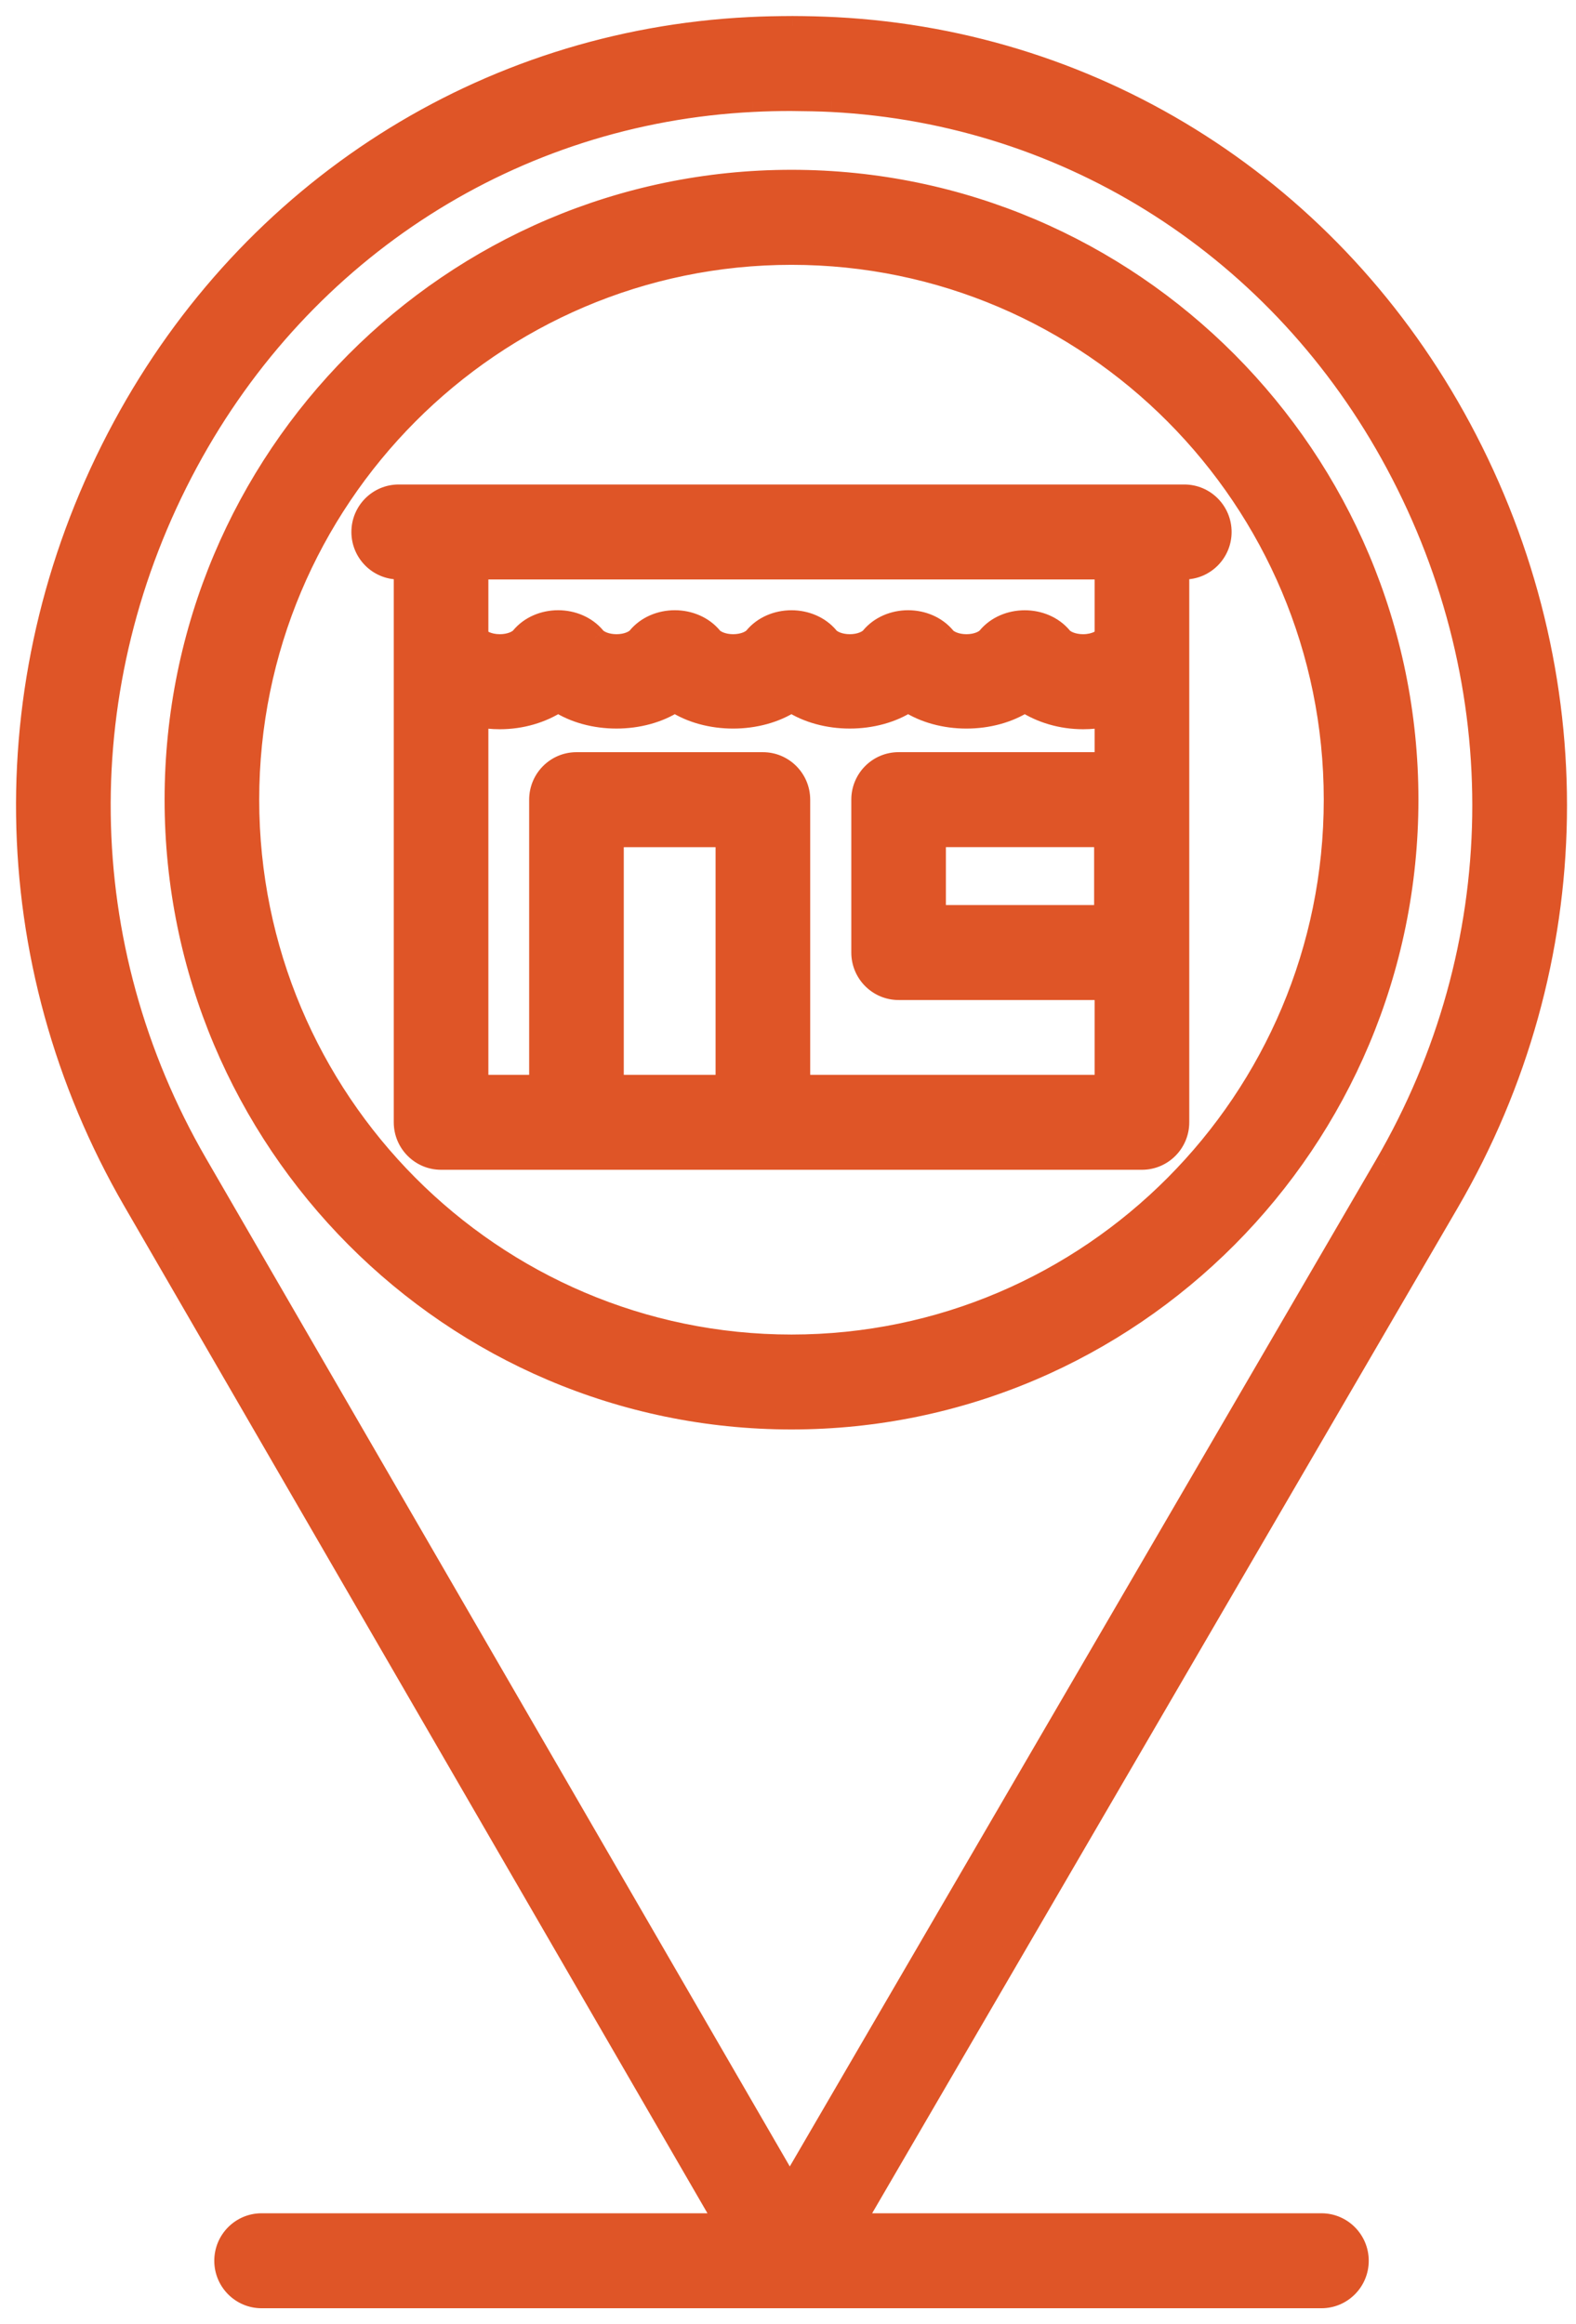 <svg width="59" height="87" viewBox="0 0 59 87" fill="none" xmlns="http://www.w3.org/2000/svg">
<path fill-rule="evenodd" clip-rule="evenodd" d="M29.558 86H9.793C9.036 86 8.422 85.383 8.422 84.623C8.422 83.862 9.036 83.245 9.793 83.245H27.179L5.001 44.949C-0.195 35.976 -0.338 25.144 4.617 15.972C9.403 7.112 18.163 1.53 28.045 1.039C28.581 1.011 29.101 1.003 29.669 1C30.212 1.002 30.753 1.015 31.289 1.042C41.171 1.558 49.916 7.163 54.681 16.034C59.613 25.22 59.443 36.051 54.226 45.008L31.954 83.245H49.47C50.227 83.245 50.841 83.862 50.841 84.623C50.841 85.383 50.227 86 49.47 86H29.57C29.568 86 29.565 86 29.562 86C29.561 86 29.559 86 29.558 86ZM28.181 3.791C28.653 3.766 29.129 3.755 29.606 3.755L29.672 3.756C30.193 3.762 30.658 3.767 31.148 3.792C40.065 4.259 47.96 9.325 52.267 17.343C56.741 25.675 56.589 35.496 51.858 43.619L29.566 81.889L7.369 43.562C2.66 35.43 2.531 25.606 7.026 17.286C11.353 9.279 19.261 4.235 28.181 3.791ZM6.562 29.931C6.562 42.71 16.91 53.106 29.631 53.106C42.351 53.106 52.701 42.71 52.701 29.931C52.701 17.152 42.351 6.756 29.631 6.756C16.91 6.756 6.562 17.152 6.562 29.931ZM9.304 29.933C9.304 18.673 18.423 9.513 29.631 9.513C40.838 9.513 49.957 18.673 49.957 29.933C49.957 41.192 40.84 50.353 29.631 50.353C18.423 50.353 9.304 41.192 9.304 29.933ZM42.751 43.386H16.512C15.755 43.386 15.141 42.769 15.141 42.008V21.29H14.927C14.17 21.29 13.556 20.673 13.556 19.912C13.556 19.152 14.17 18.535 14.927 18.535H16.512H42.751H44.336C45.093 18.535 45.707 19.152 45.707 19.912C45.707 20.673 45.093 21.29 44.336 21.29H44.122V42.008C44.122 42.769 43.508 43.386 42.751 43.386ZM41.379 21.29V23.642C41.371 23.704 41.366 23.767 41.366 23.832C41.326 23.922 41.032 24.139 40.548 24.139C40.158 24.139 39.859 23.995 39.748 23.862C39.064 23.034 37.659 23.039 36.982 23.858C36.87 23.994 36.571 24.139 36.181 24.139C35.791 24.139 35.494 23.995 35.383 23.862C34.699 23.034 33.294 23.036 32.613 23.86C32.501 23.995 32.204 24.139 31.814 24.139C31.424 24.139 31.125 23.995 31.015 23.862C30.332 23.036 28.929 23.037 28.248 23.858C28.136 23.994 27.837 24.139 27.447 24.139C27.057 24.139 26.76 23.995 26.649 23.862C25.966 23.034 24.56 23.036 23.88 23.86C23.767 23.995 23.47 24.139 23.08 24.139C22.69 24.139 22.392 23.995 22.281 23.862C21.597 23.034 20.192 23.036 19.511 23.86C19.399 23.995 19.102 24.139 18.712 24.139C18.246 24.139 17.958 23.94 17.9 23.844C17.898 23.78 17.893 23.718 17.883 23.657V21.29H41.379ZM17.883 40.631H20.21V29.933C20.21 29.172 20.824 28.555 21.581 28.555H28.56C29.317 28.555 29.931 29.172 29.931 29.933V40.631H41.379V37.032H33.642C32.885 37.032 32.27 36.415 32.27 35.655V29.931C32.27 29.171 32.885 28.554 33.642 28.554H41.379V26.816C41.114 26.868 40.836 26.896 40.549 26.896C39.747 26.896 38.98 26.669 38.364 26.266C37.133 27.073 35.227 27.073 33.997 26.266C32.766 27.073 30.857 27.072 29.629 26.266C28.398 27.073 26.492 27.073 25.262 26.266C24.031 27.073 22.123 27.072 20.895 26.266C20.281 26.669 19.513 26.896 18.712 26.896C18.426 26.896 18.148 26.868 17.883 26.816V40.631ZM22.952 40.631H27.189V31.31H22.952V40.631ZM35.011 34.277H41.36V31.309H35.011V34.277Z" fill="#DF5527"/>
<path d="M27.179 83.245V83.645H27.872L27.525 83.045L27.179 83.245ZM5.001 44.949L4.654 45.15L4.654 45.15L5.001 44.949ZM4.617 15.972L4.969 16.163L4.969 16.163L4.617 15.972ZM28.045 1.039L28.065 1.439L28.066 1.439L28.045 1.039ZM29.669 1L29.671 0.6L29.667 0.6L29.669 1ZM31.289 1.042L31.31 0.643L31.31 0.643L31.289 1.042ZM54.681 16.034L55.034 15.845L55.034 15.845L54.681 16.034ZM54.226 45.008L54.572 45.209L54.572 45.209L54.226 45.008ZM31.954 83.245L31.608 83.044L31.258 83.645H31.954V83.245ZM29.57 86V85.6L29.568 85.6L29.57 86ZM29.606 3.755L29.611 3.355H29.606V3.755ZM28.181 3.791L28.201 4.19L28.202 4.19L28.181 3.791ZM29.672 3.756L29.668 4.156L29.668 4.156L29.672 3.756ZM31.148 3.792L31.169 3.393L31.168 3.393L31.148 3.792ZM52.267 17.343L52.62 17.154L52.62 17.154L52.267 17.343ZM51.858 43.619L52.203 43.821L52.203 43.82L51.858 43.619ZM29.566 81.889L29.219 82.089L29.565 82.685L29.911 82.09L29.566 81.889ZM7.369 43.562L7.023 43.763L7.023 43.763L7.369 43.562ZM7.026 17.286L6.675 17.096L6.675 17.096L7.026 17.286ZM15.141 21.29H15.541V20.89H15.141V21.29ZM44.122 21.29V20.89H43.722V21.29H44.122ZM41.379 23.642L41.776 23.696L41.779 23.669V23.642H41.379ZM41.379 21.29H41.779V20.89H41.379V21.29ZM41.366 23.832L41.731 23.997L41.766 23.919V23.832H41.366ZM39.748 23.862L40.057 23.607L40.057 23.607L39.748 23.862ZM36.982 23.858L37.29 24.113L37.29 24.113L36.982 23.858ZM35.383 23.862L35.692 23.607L35.691 23.607L35.383 23.862ZM32.613 23.86L32.921 24.115L32.922 24.115L32.613 23.86ZM31.015 23.862L31.323 23.607L31.323 23.607L31.015 23.862ZM28.248 23.858L27.94 23.603L27.94 23.603L28.248 23.858ZM26.649 23.862L26.958 23.607L26.958 23.607L26.649 23.862ZM23.88 23.86L24.188 24.115L24.188 24.115L23.88 23.86ZM22.281 23.862L22.59 23.607L22.589 23.607L22.281 23.862ZM19.511 23.86L19.819 24.115L19.82 24.115L19.511 23.86ZM17.9 23.844L17.5 23.852L17.502 23.959L17.558 24.051L17.9 23.844ZM17.883 23.657H17.483V23.687L17.488 23.718L17.883 23.657ZM17.883 21.29V20.89H17.483V21.29H17.883ZM20.21 40.631V41.031H20.61V40.631H20.21ZM17.883 40.631H17.483V41.031H17.883V40.631ZM29.931 40.631H29.531V41.031H29.931V40.631ZM41.379 40.631V41.031H41.779V40.631H41.379ZM41.379 37.032H41.779V36.632H41.379V37.032ZM41.379 28.554V28.954H41.779V28.554H41.379ZM41.379 26.816H41.779V26.33L41.302 26.423L41.379 26.816ZM38.364 26.266L38.583 25.931L38.364 25.787L38.145 25.931L38.364 26.266ZM33.997 26.266L34.217 25.931L33.998 25.787L33.778 25.931L33.997 26.266ZM29.629 26.266L29.848 25.931L29.629 25.787L29.41 25.931L29.629 26.266ZM25.262 26.266L25.482 25.931L25.262 25.787L25.043 25.931L25.262 26.266ZM20.895 26.266L21.115 25.931L20.895 25.787L20.676 25.931L20.895 26.266ZM17.883 26.816L17.96 26.424L17.483 26.33V26.816H17.883ZM27.189 40.631V41.031H27.589V40.631H27.189ZM22.952 40.631H22.552V41.031H22.952V40.631ZM27.189 31.31H27.589V30.91H27.189V31.31ZM22.952 31.31V30.91H22.552V31.31H22.952ZM41.36 34.277V34.677H41.76V34.277H41.36ZM35.011 34.277H34.611V34.677H35.011V34.277ZM41.36 31.309H41.76V30.909H41.36V31.309ZM35.011 31.309V30.909H34.611V31.309H35.011ZM29.558 85.6H9.793V86.4H29.558V85.6ZM9.793 85.6C9.259 85.6 8.822 85.164 8.822 84.623H8.022C8.022 85.602 8.813 86.4 9.793 86.4V85.6ZM8.822 84.623C8.822 84.081 9.259 83.645 9.793 83.645V82.845C8.813 82.845 8.022 83.643 8.022 84.623H8.822ZM9.793 83.645H27.179V82.845H9.793V83.645ZM27.525 83.045L5.347 44.749L4.654 45.15L26.832 83.445L27.525 83.045ZM5.347 44.749C0.222 35.897 0.08 25.213 4.969 16.163L4.265 15.782C-0.755 25.076 -0.611 36.056 4.654 45.15L5.347 44.749ZM4.969 16.163C9.69 7.423 18.325 1.923 28.065 1.439L28.025 0.64C18 1.138 9.116 6.801 4.265 15.782L4.969 16.163ZM28.066 1.439C28.593 1.411 29.105 1.403 29.672 1.4L29.667 0.6C29.097 0.603 28.57 0.611 28.024 0.64L28.066 1.439ZM29.668 1.4C30.205 1.402 30.74 1.415 31.268 1.442L31.31 0.643C30.766 0.615 30.219 0.602 29.671 0.6L29.668 1.4ZM31.268 1.442C41.008 1.95 49.629 7.472 54.329 16.224L55.034 15.845C50.204 6.853 41.335 1.166 31.31 0.643L31.268 1.442ZM54.329 16.224C59.196 25.287 59.027 35.971 53.881 44.807L54.572 45.209C59.859 36.132 60.031 25.152 55.034 15.845L54.329 16.224ZM53.881 44.807L31.608 83.044L32.3 83.446L54.572 45.209L53.881 44.807ZM31.954 83.645H49.47V82.845H31.954V83.645ZM49.47 83.645C50.004 83.645 50.441 84.081 50.441 84.623H51.241C51.241 83.643 50.449 82.845 49.47 82.845V83.645ZM50.441 84.623C50.441 85.164 50.004 85.6 49.47 85.6V86.4C50.449 86.4 51.241 85.602 51.241 84.623H50.441ZM49.47 85.6H29.57V86.4H49.47V85.6ZM29.568 85.6C29.566 85.6 29.564 85.6 29.562 85.6V86.4C29.566 86.4 29.569 86.4 29.573 86.4L29.568 85.6ZM29.562 85.6C29.563 85.6 29.564 85.6 29.563 85.6C29.562 85.6 29.56 85.6 29.558 85.6V86.4C29.557 86.4 29.556 86.4 29.557 86.4C29.558 86.4 29.56 86.4 29.562 86.4V85.6ZM29.606 3.355C29.122 3.355 28.639 3.366 28.161 3.391L28.202 4.19C28.666 4.166 29.135 4.155 29.606 4.155V3.355ZM29.677 3.356L29.611 3.355L29.601 4.155L29.668 4.156L29.677 3.356ZM31.168 3.393C30.67 3.367 30.196 3.362 29.677 3.356L29.668 4.156C30.189 4.162 30.647 4.167 31.127 4.192L31.168 3.393ZM52.62 17.154C48.248 9.015 40.229 3.867 31.169 3.393L31.127 4.192C39.901 4.651 47.673 9.635 51.915 17.532L52.62 17.154ZM52.203 43.82C57.005 35.577 57.159 25.607 52.62 17.154L51.915 17.532C56.324 25.742 56.172 35.416 51.512 43.418L52.203 43.82ZM29.911 82.09L52.203 43.821L51.512 43.418L29.22 81.688L29.911 82.09ZM7.023 43.763L29.219 82.089L29.912 81.688L7.715 43.362L7.023 43.763ZM6.675 17.096C2.114 25.538 2.243 35.509 7.023 43.763L7.715 43.362C3.076 35.35 2.949 25.675 7.378 17.476L6.675 17.096ZM28.162 3.391C19.098 3.842 11.066 8.969 6.675 17.096L7.378 17.476C11.64 9.59 19.424 4.627 28.201 4.19L28.162 3.391ZM29.631 52.706C17.133 52.706 6.962 42.491 6.962 29.931H6.162C6.162 42.929 16.688 53.506 29.631 53.506V52.706ZM52.301 29.931C52.301 42.491 42.128 52.706 29.631 52.706V53.506C42.574 53.506 53.101 42.929 53.101 29.931H52.301ZM29.631 7.156C42.128 7.156 52.301 17.372 52.301 29.931H53.101C53.101 16.933 42.574 6.356 29.631 6.356V7.156ZM6.962 29.931C6.962 17.372 17.133 7.156 29.631 7.156V6.356C16.688 6.356 6.162 16.933 6.162 29.931H6.962ZM29.631 9.113C18.2 9.113 8.904 18.454 8.904 29.933H9.704C9.704 18.892 18.645 9.913 29.631 9.913V9.113ZM50.357 29.933C50.357 18.454 41.061 9.113 29.631 9.113V9.913C40.616 9.913 49.557 18.892 49.557 29.933H50.357ZM29.631 50.753C41.063 50.753 50.357 41.411 50.357 29.933H49.557C49.557 40.973 40.617 49.953 29.631 49.953V50.753ZM8.904 29.933C8.904 41.411 18.2 50.753 29.631 50.753V49.953C18.645 49.953 9.704 40.973 9.704 29.933H8.904ZM16.512 43.786H42.751V42.986H16.512V43.786ZM14.741 42.008C14.741 42.988 15.533 43.786 16.512 43.786V42.986C15.978 42.986 15.541 42.55 15.541 42.008H14.741ZM14.741 21.29V42.008H15.541V21.29H14.741ZM14.927 21.69H15.141V20.89H14.927V21.69ZM13.155 19.912C13.155 20.892 13.947 21.69 14.927 21.69V20.89C14.392 20.89 13.956 20.453 13.956 19.912H13.155ZM14.927 18.135C13.947 18.135 13.155 18.932 13.155 19.912H13.956C13.956 19.371 14.392 18.935 14.927 18.935V18.135ZM16.512 18.135H14.927V18.935H16.512V18.135ZM42.751 18.135H16.512V18.935H42.751V18.135ZM44.336 18.135H42.751V18.935H44.336V18.135ZM46.107 19.912C46.107 18.932 45.316 18.135 44.336 18.135V18.935C44.87 18.935 45.307 19.371 45.307 19.912H46.107ZM44.336 21.69C45.316 21.69 46.107 20.892 46.107 19.912H45.307C45.307 20.453 44.87 20.89 44.336 20.89V21.69ZM44.122 21.69H44.336V20.89H44.122V21.69ZM44.522 42.008V21.29H43.722V42.008H44.522ZM42.751 43.786C43.73 43.786 44.522 42.988 44.522 42.008H43.722C43.722 42.55 43.285 42.986 42.751 42.986V43.786ZM41.779 23.642V21.29H40.979V23.642H41.779ZM41.766 23.832C41.766 23.786 41.77 23.74 41.776 23.696L40.983 23.587C40.972 23.667 40.966 23.749 40.966 23.832H41.766ZM40.548 24.539C40.85 24.539 41.102 24.471 41.294 24.381C41.389 24.337 41.472 24.285 41.541 24.229C41.598 24.183 41.682 24.105 41.731 23.997L41.002 23.667C41.019 23.629 41.038 23.608 41.04 23.606C41.045 23.601 41.045 23.601 41.038 23.607C41.025 23.617 40.997 23.637 40.953 23.657C40.866 23.698 40.73 23.739 40.548 23.739V24.539ZM39.44 24.116C39.554 24.255 39.725 24.357 39.9 24.424C40.084 24.494 40.304 24.539 40.548 24.539V23.739C40.401 23.739 40.277 23.712 40.186 23.677C40.087 23.639 40.053 23.602 40.057 23.607L39.44 24.116ZM37.29 24.113C37.541 23.81 37.941 23.643 38.363 23.642C38.784 23.642 39.186 23.809 39.44 24.116L40.057 23.607C39.627 23.087 38.984 22.842 38.362 22.843C37.741 22.843 37.1 23.088 36.673 23.603L37.29 24.113ZM36.181 24.539C36.425 24.539 36.646 24.494 36.83 24.422C37.006 24.354 37.176 24.251 37.29 24.113L36.673 23.603C36.675 23.601 36.64 23.638 36.541 23.677C36.45 23.712 36.327 23.739 36.181 23.739V24.539ZM35.075 24.116C35.188 24.254 35.358 24.356 35.534 24.424C35.717 24.494 35.938 24.539 36.181 24.539V23.739C36.034 23.739 35.911 23.712 35.821 23.677C35.722 23.639 35.688 23.603 35.692 23.607L35.075 24.116ZM32.922 24.115C33.442 23.484 34.551 23.483 35.075 24.116L35.691 23.607C34.848 22.586 33.146 22.587 32.305 23.605L32.922 24.115ZM31.814 24.539C32.057 24.539 32.278 24.494 32.462 24.424C32.638 24.356 32.807 24.253 32.921 24.115L32.305 23.605C32.307 23.602 32.272 23.639 32.174 23.677C32.084 23.712 31.96 23.739 31.814 23.739V24.539ZM30.706 24.116C30.82 24.255 30.991 24.357 31.166 24.424C31.35 24.494 31.571 24.539 31.814 24.539V23.739C31.667 23.739 31.544 23.712 31.453 23.677C31.354 23.639 31.32 23.602 31.323 23.607L30.706 24.116ZM28.556 24.114C29.077 23.486 30.184 23.484 30.706 24.116L31.323 23.607C30.481 22.587 28.781 22.589 27.94 23.603L28.556 24.114ZM27.447 24.539C27.691 24.539 27.912 24.494 28.096 24.422C28.273 24.354 28.442 24.251 28.556 24.113L27.94 23.603C27.942 23.601 27.906 23.638 27.807 23.677C27.716 23.712 27.593 23.739 27.447 23.739V24.539ZM26.341 24.116C26.455 24.254 26.625 24.356 26.8 24.424C26.983 24.494 27.204 24.539 27.447 24.539V23.739C27.301 23.739 27.177 23.712 27.087 23.677C26.989 23.639 26.955 23.603 26.958 23.607L26.341 24.116ZM24.188 24.115C24.709 23.484 25.817 23.483 26.341 24.116L26.958 23.607C26.114 22.586 24.412 22.587 23.571 23.605L24.188 24.115ZM23.08 24.539C23.324 24.539 23.544 24.494 23.728 24.424C23.904 24.356 24.074 24.253 24.188 24.115L23.572 23.605C23.573 23.602 23.538 23.639 23.44 23.677C23.35 23.712 23.227 23.739 23.08 23.739V24.539ZM21.973 24.116C22.087 24.255 22.257 24.357 22.433 24.424C22.616 24.494 22.837 24.539 23.08 24.539V23.739C22.934 23.739 22.81 23.712 22.719 23.677C22.62 23.639 22.586 23.602 22.59 23.607L21.973 24.116ZM19.82 24.115C20.34 23.484 21.449 23.483 21.973 24.116L22.589 23.607C21.745 22.586 20.044 22.587 19.203 23.605L19.82 24.115ZM18.712 24.539C18.955 24.539 19.176 24.494 19.36 24.424C19.536 24.356 19.705 24.253 19.819 24.115L19.203 23.605C19.205 23.602 19.17 23.639 19.072 23.677C18.981 23.712 18.858 23.739 18.712 23.739V24.539ZM17.558 24.051C17.648 24.2 17.82 24.317 17.989 24.392C18.177 24.477 18.422 24.539 18.712 24.539V23.739C18.536 23.739 18.404 23.702 18.317 23.663C18.273 23.643 18.244 23.624 18.227 23.612C18.205 23.595 18.22 23.6 18.241 23.636L17.558 24.051ZM17.488 23.718C17.495 23.761 17.499 23.806 17.5 23.852L18.299 23.836C18.298 23.754 18.291 23.674 18.279 23.595L17.488 23.718ZM17.483 21.29V23.657H18.283V21.29H17.483ZM41.379 20.89H17.883V21.69H41.379V20.89ZM20.21 40.231H17.883V41.031H20.21V40.231ZM19.81 29.933V40.631H20.61V29.933H19.81ZM21.581 28.155C20.601 28.155 19.81 28.953 19.81 29.933H20.61C20.61 29.391 21.047 28.955 21.581 28.955V28.155ZM28.56 28.155H21.581V28.955H28.56V28.155ZM30.331 29.933C30.331 28.953 29.54 28.155 28.56 28.155V28.955C29.094 28.955 29.531 29.391 29.531 29.933H30.331ZM30.331 40.631V29.933H29.531V40.631H30.331ZM41.379 40.231H29.931V41.031H41.379V40.231ZM40.979 37.032V40.631H41.779V37.032H40.979ZM33.642 37.432H41.379V36.632H33.642V37.432ZM31.87 35.655C31.87 36.635 32.662 37.432 33.642 37.432V36.632C33.107 36.632 32.67 36.196 32.67 35.655H31.87ZM31.87 29.931V35.655H32.67V29.931H31.87ZM33.642 28.154C32.662 28.154 31.87 28.951 31.87 29.931H32.67C32.67 29.39 33.107 28.954 33.642 28.954V28.154ZM41.379 28.154H33.642V28.954H41.379V28.154ZM40.979 26.816V28.554H41.779V26.816H40.979ZM40.549 27.296C40.862 27.296 41.165 27.266 41.456 27.208L41.302 26.423C41.062 26.471 40.81 26.496 40.549 26.496V27.296ZM38.145 26.6C38.829 27.048 39.673 27.296 40.549 27.296V26.496C39.82 26.496 39.13 26.289 38.583 25.931L38.145 26.6ZM33.778 26.6C35.141 27.495 37.219 27.495 38.584 26.6L38.145 25.931C37.047 26.652 35.313 26.651 34.217 25.931L33.778 26.6ZM29.409 26.6C30.771 27.494 32.852 27.495 34.217 26.6L33.778 25.931C32.68 26.652 30.943 26.65 29.848 25.931L29.409 26.6ZM25.043 26.6C26.406 27.495 28.484 27.495 29.848 26.6L29.41 25.931C28.311 26.652 26.578 26.651 25.482 25.931L25.043 26.6ZM20.676 26.6C22.037 27.494 24.117 27.495 25.482 26.6L25.043 25.931C23.945 26.652 22.21 26.65 21.115 25.931L20.676 26.6ZM18.712 27.296C19.586 27.296 20.432 27.048 21.115 26.6L20.676 25.931C20.131 26.289 19.439 26.496 18.712 26.496V27.296ZM17.806 27.209C18.097 27.266 18.4 27.296 18.712 27.296V26.496C18.451 26.496 18.2 26.471 17.96 26.424L17.806 27.209ZM18.283 40.631V26.816H17.483V40.631H18.283ZM27.189 40.231H22.952V41.031H27.189V40.231ZM26.789 31.31V40.631H27.589V31.31H26.789ZM22.952 31.71H27.189V30.91H22.952V31.71ZM23.352 40.631V31.31H22.552V40.631H23.352ZM41.36 33.877H35.011V34.677H41.36V33.877ZM40.96 31.309V34.277H41.76V31.309H40.96ZM35.011 31.709H41.36V30.909H35.011V31.709ZM35.411 34.277V31.309H34.611V34.277H35.411Z" fill="#DF5527"/>
</svg>
